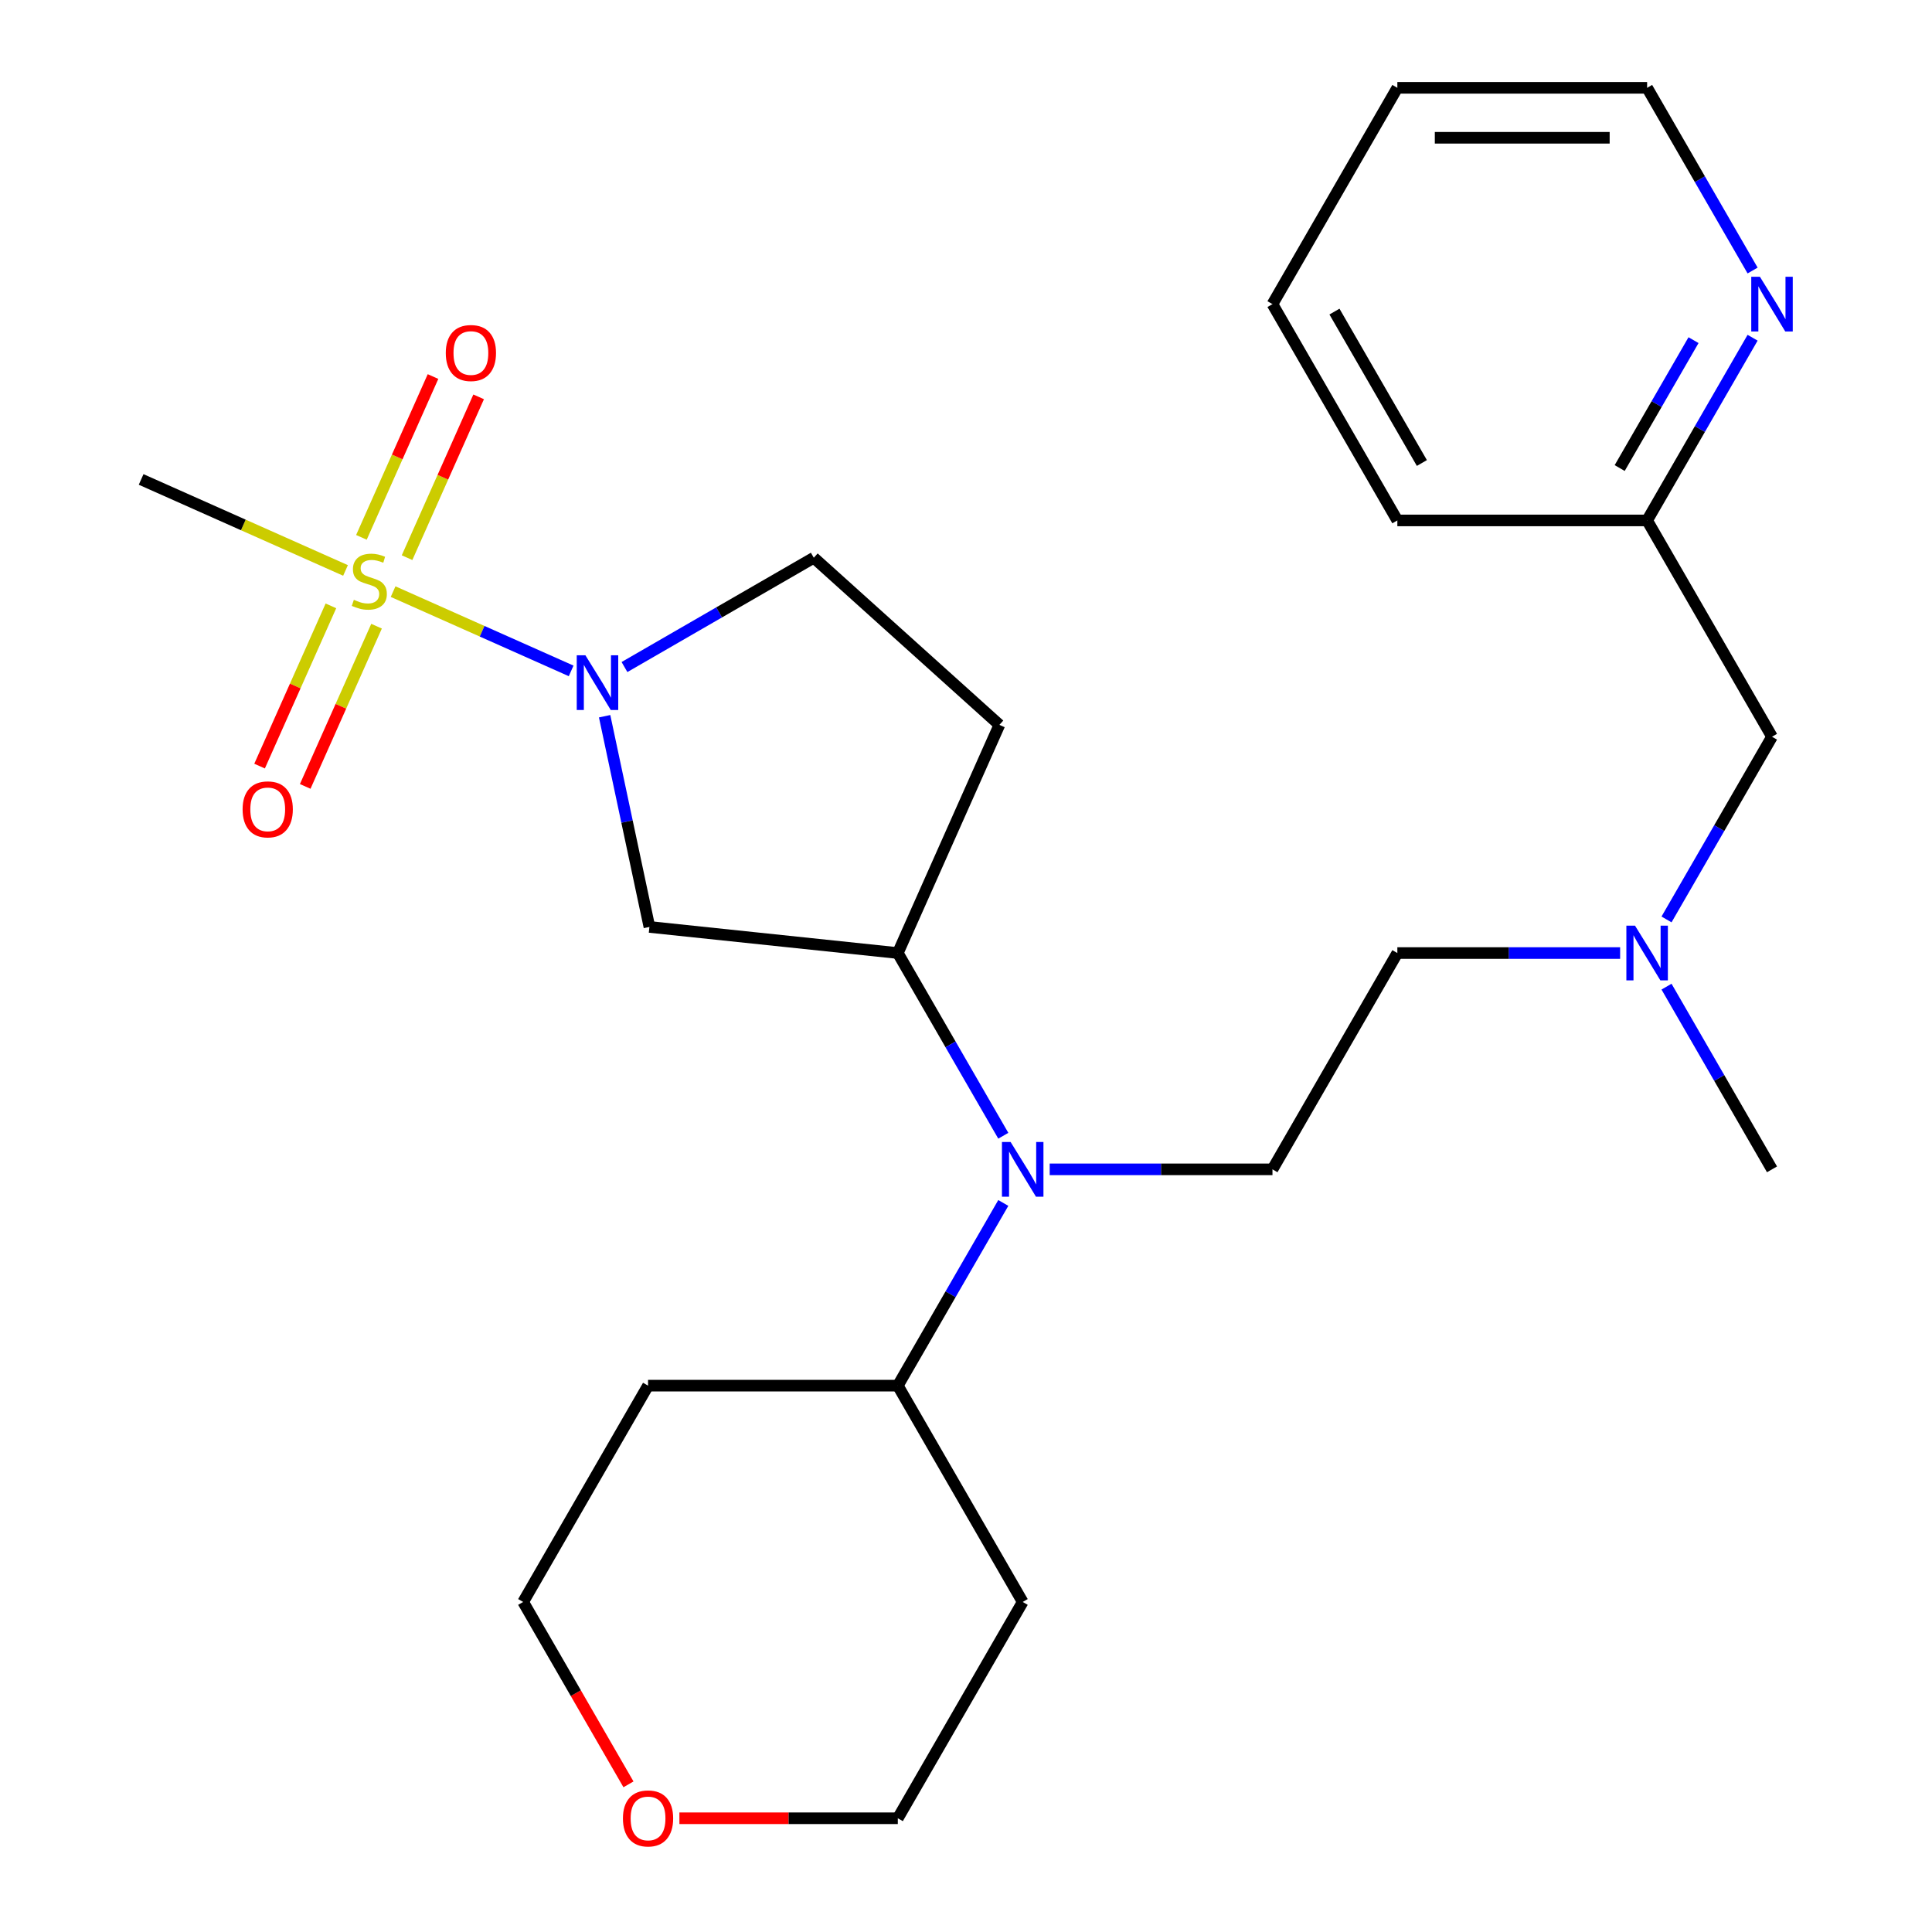 <?xml version='1.0' encoding='iso-8859-1'?>
<svg version='1.1' baseProfile='full'
              xmlns='http://www.w3.org/2000/svg'
                      xmlns:rdkit='http://www.rdkit.org/xml'
                      xmlns:xlink='http://www.w3.org/1999/xlink'
                  xml:space='preserve'
width='1000px' height='1000px' viewBox='0 0 1000 1000'>
<!-- END OF HEADER -->
<rect style='opacity:1.0;fill:#FFFFFF;stroke:none' width='1000' height='1000' x='0' y='0'> </rect>
<path class='bond-0' d='M 203.467,306.223 L 249.545,326.738' style='fill:none;fill-rule:evenodd;stroke:#CCCC00;stroke-width:6px;stroke-linecap:butt;stroke-linejoin:miter;stroke-opacity:1' />
<path class='bond-0' d='M 249.545,326.738 L 295.623,347.254' style='fill:none;fill-rule:evenodd;stroke:#0000FF;stroke-width:6px;stroke-linecap:butt;stroke-linejoin:miter;stroke-opacity:1' />
<path class='bond-4' d='M 171.281,313.595 L 152.818,355.063' style='fill:none;fill-rule:evenodd;stroke:#CCCC00;stroke-width:6px;stroke-linecap:butt;stroke-linejoin:miter;stroke-opacity:1' />
<path class='bond-4' d='M 152.818,355.063 L 134.356,396.53' style='fill:none;fill-rule:evenodd;stroke:#FF0000;stroke-width:6px;stroke-linecap:butt;stroke-linejoin:miter;stroke-opacity:1' />
<path class='bond-4' d='M 194.901,324.112 L 176.439,365.579' style='fill:none;fill-rule:evenodd;stroke:#CCCC00;stroke-width:6px;stroke-linecap:butt;stroke-linejoin:miter;stroke-opacity:1' />
<path class='bond-4' d='M 176.439,365.579 L 157.976,407.046' style='fill:none;fill-rule:evenodd;stroke:#FF0000;stroke-width:6px;stroke-linecap:butt;stroke-linejoin:miter;stroke-opacity:1' />
<path class='bond-5' d='M 210.691,288.648 L 229.22,247.031' style='fill:none;fill-rule:evenodd;stroke:#CCCC00;stroke-width:6px;stroke-linecap:butt;stroke-linejoin:miter;stroke-opacity:1' />
<path class='bond-5' d='M 229.22,247.031 L 247.749,205.414' style='fill:none;fill-rule:evenodd;stroke:#FF0000;stroke-width:6px;stroke-linecap:butt;stroke-linejoin:miter;stroke-opacity:1' />
<path class='bond-5' d='M 187.07,278.131 L 205.599,236.514' style='fill:none;fill-rule:evenodd;stroke:#CCCC00;stroke-width:6px;stroke-linecap:butt;stroke-linejoin:miter;stroke-opacity:1' />
<path class='bond-5' d='M 205.599,236.514 L 224.128,194.898' style='fill:none;fill-rule:evenodd;stroke:#FF0000;stroke-width:6px;stroke-linecap:butt;stroke-linejoin:miter;stroke-opacity:1' />
<path class='bond-13' d='M 178.843,295.26 L 125.947,271.709' style='fill:none;fill-rule:evenodd;stroke:#CCCC00;stroke-width:6px;stroke-linecap:butt;stroke-linejoin:miter;stroke-opacity:1' />
<path class='bond-13' d='M 125.947,271.709 L 73.052,248.159' style='fill:none;fill-rule:evenodd;stroke:#000000;stroke-width:6px;stroke-linecap:butt;stroke-linejoin:miter;stroke-opacity:1' />
<path class='bond-1' d='M 312.954,370.716 L 324.545,425.248' style='fill:none;fill-rule:evenodd;stroke:#0000FF;stroke-width:6px;stroke-linecap:butt;stroke-linejoin:miter;stroke-opacity:1' />
<path class='bond-1' d='M 324.545,425.248 L 336.136,479.779' style='fill:none;fill-rule:evenodd;stroke:#000000;stroke-width:6px;stroke-linecap:butt;stroke-linejoin:miter;stroke-opacity:1' />
<path class='bond-8' d='M 323.23,345.258 L 372.223,316.971' style='fill:none;fill-rule:evenodd;stroke:#0000FF;stroke-width:6px;stroke-linecap:butt;stroke-linejoin:miter;stroke-opacity:1' />
<path class='bond-8' d='M 372.223,316.971 L 421.217,288.685' style='fill:none;fill-rule:evenodd;stroke:#000000;stroke-width:6px;stroke-linecap:butt;stroke-linejoin:miter;stroke-opacity:1' />
<path class='bond-2' d='M 336.136,479.779 L 464.708,493.292' style='fill:none;fill-rule:evenodd;stroke:#000000;stroke-width:6px;stroke-linecap:butt;stroke-linejoin:miter;stroke-opacity:1' />
<path class='bond-3' d='M 464.708,493.292 L 492.007,540.576' style='fill:none;fill-rule:evenodd;stroke:#000000;stroke-width:6px;stroke-linecap:butt;stroke-linejoin:miter;stroke-opacity:1' />
<path class='bond-3' d='M 492.007,540.576 L 519.306,587.86' style='fill:none;fill-rule:evenodd;stroke:#0000FF;stroke-width:6px;stroke-linecap:butt;stroke-linejoin:miter;stroke-opacity:1' />
<path class='bond-26' d='M 464.708,493.292 L 517.291,375.19' style='fill:none;fill-rule:evenodd;stroke:#000000;stroke-width:6px;stroke-linecap:butt;stroke-linejoin:miter;stroke-opacity:1' />
<path class='bond-6' d='M 543.32,605.252 L 600.973,605.252' style='fill:none;fill-rule:evenodd;stroke:#0000FF;stroke-width:6px;stroke-linecap:butt;stroke-linejoin:miter;stroke-opacity:1' />
<path class='bond-6' d='M 600.973,605.252 L 658.627,605.252' style='fill:none;fill-rule:evenodd;stroke:#000000;stroke-width:6px;stroke-linecap:butt;stroke-linejoin:miter;stroke-opacity:1' />
<path class='bond-10' d='M 519.306,622.644 L 492.007,669.928' style='fill:none;fill-rule:evenodd;stroke:#0000FF;stroke-width:6px;stroke-linecap:butt;stroke-linejoin:miter;stroke-opacity:1' />
<path class='bond-10' d='M 492.007,669.928 L 464.708,717.211' style='fill:none;fill-rule:evenodd;stroke:#000000;stroke-width:6px;stroke-linecap:butt;stroke-linejoin:miter;stroke-opacity:1' />
<path class='bond-14' d='M 658.627,605.252 L 723.267,493.292' style='fill:none;fill-rule:evenodd;stroke:#000000;stroke-width:6px;stroke-linecap:butt;stroke-linejoin:miter;stroke-opacity:1' />
<path class='bond-7' d='M 517.291,375.19 L 421.217,288.685' style='fill:none;fill-rule:evenodd;stroke:#000000;stroke-width:6px;stroke-linecap:butt;stroke-linejoin:miter;stroke-opacity:1' />
<path class='bond-9' d='M 907.145,174.806 L 879.846,222.09' style='fill:none;fill-rule:evenodd;stroke:#0000FF;stroke-width:6px;stroke-linecap:butt;stroke-linejoin:miter;stroke-opacity:1' />
<path class='bond-9' d='M 879.846,222.09 L 852.547,269.373' style='fill:none;fill-rule:evenodd;stroke:#000000;stroke-width:6px;stroke-linecap:butt;stroke-linejoin:miter;stroke-opacity:1' />
<path class='bond-9' d='M 876.564,176.063 L 857.454,209.162' style='fill:none;fill-rule:evenodd;stroke:#0000FF;stroke-width:6px;stroke-linecap:butt;stroke-linejoin:miter;stroke-opacity:1' />
<path class='bond-9' d='M 857.454,209.162 L 838.345,242.26' style='fill:none;fill-rule:evenodd;stroke:#000000;stroke-width:6px;stroke-linecap:butt;stroke-linejoin:miter;stroke-opacity:1' />
<path class='bond-21' d='M 907.145,140.022 L 879.846,92.738' style='fill:none;fill-rule:evenodd;stroke:#0000FF;stroke-width:6px;stroke-linecap:butt;stroke-linejoin:miter;stroke-opacity:1' />
<path class='bond-21' d='M 879.846,92.738 L 852.547,45.455' style='fill:none;fill-rule:evenodd;stroke:#000000;stroke-width:6px;stroke-linecap:butt;stroke-linejoin:miter;stroke-opacity:1' />
<path class='bond-17' d='M 464.708,717.211 L 529.348,829.171' style='fill:none;fill-rule:evenodd;stroke:#000000;stroke-width:6px;stroke-linecap:butt;stroke-linejoin:miter;stroke-opacity:1' />
<path class='bond-18' d='M 464.708,717.211 L 335.428,717.211' style='fill:none;fill-rule:evenodd;stroke:#000000;stroke-width:6px;stroke-linecap:butt;stroke-linejoin:miter;stroke-opacity:1' />
<path class='bond-11' d='M 325.294,923.578 L 298.041,876.374' style='fill:none;fill-rule:evenodd;stroke:#FF0000;stroke-width:6px;stroke-linecap:butt;stroke-linejoin:miter;stroke-opacity:1' />
<path class='bond-11' d='M 298.041,876.374 L 270.788,829.171' style='fill:none;fill-rule:evenodd;stroke:#000000;stroke-width:6px;stroke-linecap:butt;stroke-linejoin:miter;stroke-opacity:1' />
<path class='bond-27' d='M 351.66,941.13 L 408.184,941.13' style='fill:none;fill-rule:evenodd;stroke:#FF0000;stroke-width:6px;stroke-linecap:butt;stroke-linejoin:miter;stroke-opacity:1' />
<path class='bond-27' d='M 408.184,941.13 L 464.708,941.13' style='fill:none;fill-rule:evenodd;stroke:#000000;stroke-width:6px;stroke-linecap:butt;stroke-linejoin:miter;stroke-opacity:1' />
<path class='bond-12' d='M 838.575,493.292 L 780.921,493.292' style='fill:none;fill-rule:evenodd;stroke:#0000FF;stroke-width:6px;stroke-linecap:butt;stroke-linejoin:miter;stroke-opacity:1' />
<path class='bond-12' d='M 780.921,493.292 L 723.267,493.292' style='fill:none;fill-rule:evenodd;stroke:#000000;stroke-width:6px;stroke-linecap:butt;stroke-linejoin:miter;stroke-opacity:1' />
<path class='bond-16' d='M 862.588,475.9 L 889.887,428.617' style='fill:none;fill-rule:evenodd;stroke:#0000FF;stroke-width:6px;stroke-linecap:butt;stroke-linejoin:miter;stroke-opacity:1' />
<path class='bond-16' d='M 889.887,428.617 L 917.187,381.333' style='fill:none;fill-rule:evenodd;stroke:#000000;stroke-width:6px;stroke-linecap:butt;stroke-linejoin:miter;stroke-opacity:1' />
<path class='bond-22' d='M 862.588,510.684 L 889.887,557.968' style='fill:none;fill-rule:evenodd;stroke:#0000FF;stroke-width:6px;stroke-linecap:butt;stroke-linejoin:miter;stroke-opacity:1' />
<path class='bond-22' d='M 889.887,557.968 L 917.187,605.252' style='fill:none;fill-rule:evenodd;stroke:#000000;stroke-width:6px;stroke-linecap:butt;stroke-linejoin:miter;stroke-opacity:1' />
<path class='bond-15' d='M 852.547,269.373 L 917.187,381.333' style='fill:none;fill-rule:evenodd;stroke:#000000;stroke-width:6px;stroke-linecap:butt;stroke-linejoin:miter;stroke-opacity:1' />
<path class='bond-23' d='M 852.547,269.373 L 723.267,269.373' style='fill:none;fill-rule:evenodd;stroke:#000000;stroke-width:6px;stroke-linecap:butt;stroke-linejoin:miter;stroke-opacity:1' />
<path class='bond-20' d='M 529.348,829.171 L 464.708,941.13' style='fill:none;fill-rule:evenodd;stroke:#000000;stroke-width:6px;stroke-linecap:butt;stroke-linejoin:miter;stroke-opacity:1' />
<path class='bond-19' d='M 335.428,717.211 L 270.788,829.171' style='fill:none;fill-rule:evenodd;stroke:#000000;stroke-width:6px;stroke-linecap:butt;stroke-linejoin:miter;stroke-opacity:1' />
<path class='bond-28' d='M 852.547,45.455 L 723.267,45.455' style='fill:none;fill-rule:evenodd;stroke:#000000;stroke-width:6px;stroke-linecap:butt;stroke-linejoin:miter;stroke-opacity:1' />
<path class='bond-28' d='M 833.155,71.311 L 742.659,71.311' style='fill:none;fill-rule:evenodd;stroke:#000000;stroke-width:6px;stroke-linecap:butt;stroke-linejoin:miter;stroke-opacity:1' />
<path class='bond-25' d='M 723.267,269.373 L 658.627,157.414' style='fill:none;fill-rule:evenodd;stroke:#000000;stroke-width:6px;stroke-linecap:butt;stroke-linejoin:miter;stroke-opacity:1' />
<path class='bond-25' d='M 735.963,239.652 L 690.715,161.28' style='fill:none;fill-rule:evenodd;stroke:#000000;stroke-width:6px;stroke-linecap:butt;stroke-linejoin:miter;stroke-opacity:1' />
<path class='bond-24' d='M 723.267,45.455 L 658.627,157.414' style='fill:none;fill-rule:evenodd;stroke:#000000;stroke-width:6px;stroke-linecap:butt;stroke-linejoin:miter;stroke-opacity:1' />
<path  class='atom-0' d='M 183.155 310.462
Q 183.475 310.582, 184.795 311.142
Q 186.115 311.702, 187.555 312.062
Q 189.035 312.382, 190.475 312.382
Q 193.155 312.382, 194.715 311.102
Q 196.275 309.782, 196.275 307.502
Q 196.275 305.942, 195.475 304.982
Q 194.715 304.022, 193.515 303.502
Q 192.315 302.982, 190.315 302.382
Q 187.795 301.622, 186.275 300.902
Q 184.795 300.182, 183.715 298.662
Q 182.675 297.142, 182.675 294.582
Q 182.675 291.022, 185.075 288.822
Q 187.515 286.622, 192.315 286.622
Q 195.595 286.622, 199.315 288.182
L 198.395 291.262
Q 194.995 289.862, 192.435 289.862
Q 189.675 289.862, 188.155 291.022
Q 186.635 292.142, 186.675 294.102
Q 186.675 295.622, 187.435 296.542
Q 188.235 297.462, 189.355 297.982
Q 190.515 298.502, 192.435 299.102
Q 194.995 299.902, 196.515 300.702
Q 198.035 301.502, 199.115 303.142
Q 200.235 304.742, 200.235 307.502
Q 200.235 311.422, 197.595 313.542
Q 194.995 315.622, 190.635 315.622
Q 188.115 315.622, 186.195 315.062
Q 184.315 314.542, 182.075 313.622
L 183.155 310.462
' fill='#CCCC00'/>
<path  class='atom-1' d='M 302.998 339.164
L 312.278 354.164
Q 313.198 355.644, 314.678 358.324
Q 316.158 361.004, 316.238 361.164
L 316.238 339.164
L 319.998 339.164
L 319.998 367.484
L 316.118 367.484
L 306.158 351.084
Q 304.998 349.164, 303.758 346.964
Q 302.558 344.764, 302.198 344.084
L 302.198 367.484
L 298.518 367.484
L 298.518 339.164
L 302.998 339.164
' fill='#0000FF'/>
<path  class='atom-4' d='M 523.088 591.092
L 532.368 606.092
Q 533.288 607.572, 534.768 610.252
Q 536.248 612.932, 536.328 613.092
L 536.328 591.092
L 540.088 591.092
L 540.088 619.412
L 536.208 619.412
L 526.248 603.012
Q 525.088 601.092, 523.848 598.892
Q 522.648 596.692, 522.288 596.012
L 522.288 619.412
L 518.608 619.412
L 518.608 591.092
L 523.088 591.092
' fill='#0000FF'/>
<path  class='atom-5' d='M 125.572 418.924
Q 125.572 412.124, 128.932 408.324
Q 132.292 404.524, 138.572 404.524
Q 144.852 404.524, 148.212 408.324
Q 151.572 412.124, 151.572 418.924
Q 151.572 425.804, 148.172 429.724
Q 144.772 433.604, 138.572 433.604
Q 132.332 433.604, 128.932 429.724
Q 125.572 425.844, 125.572 418.924
M 138.572 430.404
Q 142.892 430.404, 145.212 427.524
Q 147.572 424.604, 147.572 418.924
Q 147.572 413.364, 145.212 410.564
Q 142.892 407.724, 138.572 407.724
Q 134.252 407.724, 131.892 410.524
Q 129.572 413.324, 129.572 418.924
Q 129.572 424.644, 131.892 427.524
Q 134.252 430.404, 138.572 430.404
' fill='#FF0000'/>
<path  class='atom-6' d='M 230.738 182.719
Q 230.738 175.919, 234.098 172.119
Q 237.458 168.319, 243.738 168.319
Q 250.018 168.319, 253.378 172.119
Q 256.738 175.919, 256.738 182.719
Q 256.738 189.599, 253.338 193.519
Q 249.938 197.399, 243.738 197.399
Q 237.498 197.399, 234.098 193.519
Q 230.738 189.639, 230.738 182.719
M 243.738 194.199
Q 248.058 194.199, 250.378 191.319
Q 252.738 188.399, 252.738 182.719
Q 252.738 177.159, 250.378 174.359
Q 248.058 171.519, 243.738 171.519
Q 239.418 171.519, 237.058 174.319
Q 234.738 177.119, 234.738 182.719
Q 234.738 188.439, 237.058 191.319
Q 239.418 194.199, 243.738 194.199
' fill='#FF0000'/>
<path  class='atom-10' d='M 910.927 143.254
L 920.207 158.254
Q 921.127 159.734, 922.607 162.414
Q 924.087 165.094, 924.167 165.254
L 924.167 143.254
L 927.927 143.254
L 927.927 171.574
L 924.047 171.574
L 914.087 155.174
Q 912.927 153.254, 911.687 151.054
Q 910.487 148.854, 910.127 148.174
L 910.127 171.574
L 906.447 171.574
L 906.447 143.254
L 910.927 143.254
' fill='#0000FF'/>
<path  class='atom-12' d='M 322.428 941.21
Q 322.428 934.41, 325.788 930.61
Q 329.148 926.81, 335.428 926.81
Q 341.708 926.81, 345.068 930.61
Q 348.428 934.41, 348.428 941.21
Q 348.428 948.09, 345.028 952.01
Q 341.628 955.89, 335.428 955.89
Q 329.188 955.89, 325.788 952.01
Q 322.428 948.13, 322.428 941.21
M 335.428 952.69
Q 339.748 952.69, 342.068 949.81
Q 344.428 946.89, 344.428 941.21
Q 344.428 935.65, 342.068 932.85
Q 339.748 930.01, 335.428 930.01
Q 331.108 930.01, 328.748 932.81
Q 326.428 935.61, 326.428 941.21
Q 326.428 946.93, 328.748 949.81
Q 331.108 952.69, 335.428 952.69
' fill='#FF0000'/>
<path  class='atom-13' d='M 846.287 479.132
L 855.567 494.132
Q 856.487 495.612, 857.967 498.292
Q 859.447 500.972, 859.527 501.132
L 859.527 479.132
L 863.287 479.132
L 863.287 507.452
L 859.407 507.452
L 849.447 491.052
Q 848.287 489.132, 847.047 486.932
Q 845.847 484.732, 845.487 484.052
L 845.487 507.452
L 841.807 507.452
L 841.807 479.132
L 846.287 479.132
' fill='#0000FF'/>
</svg>
